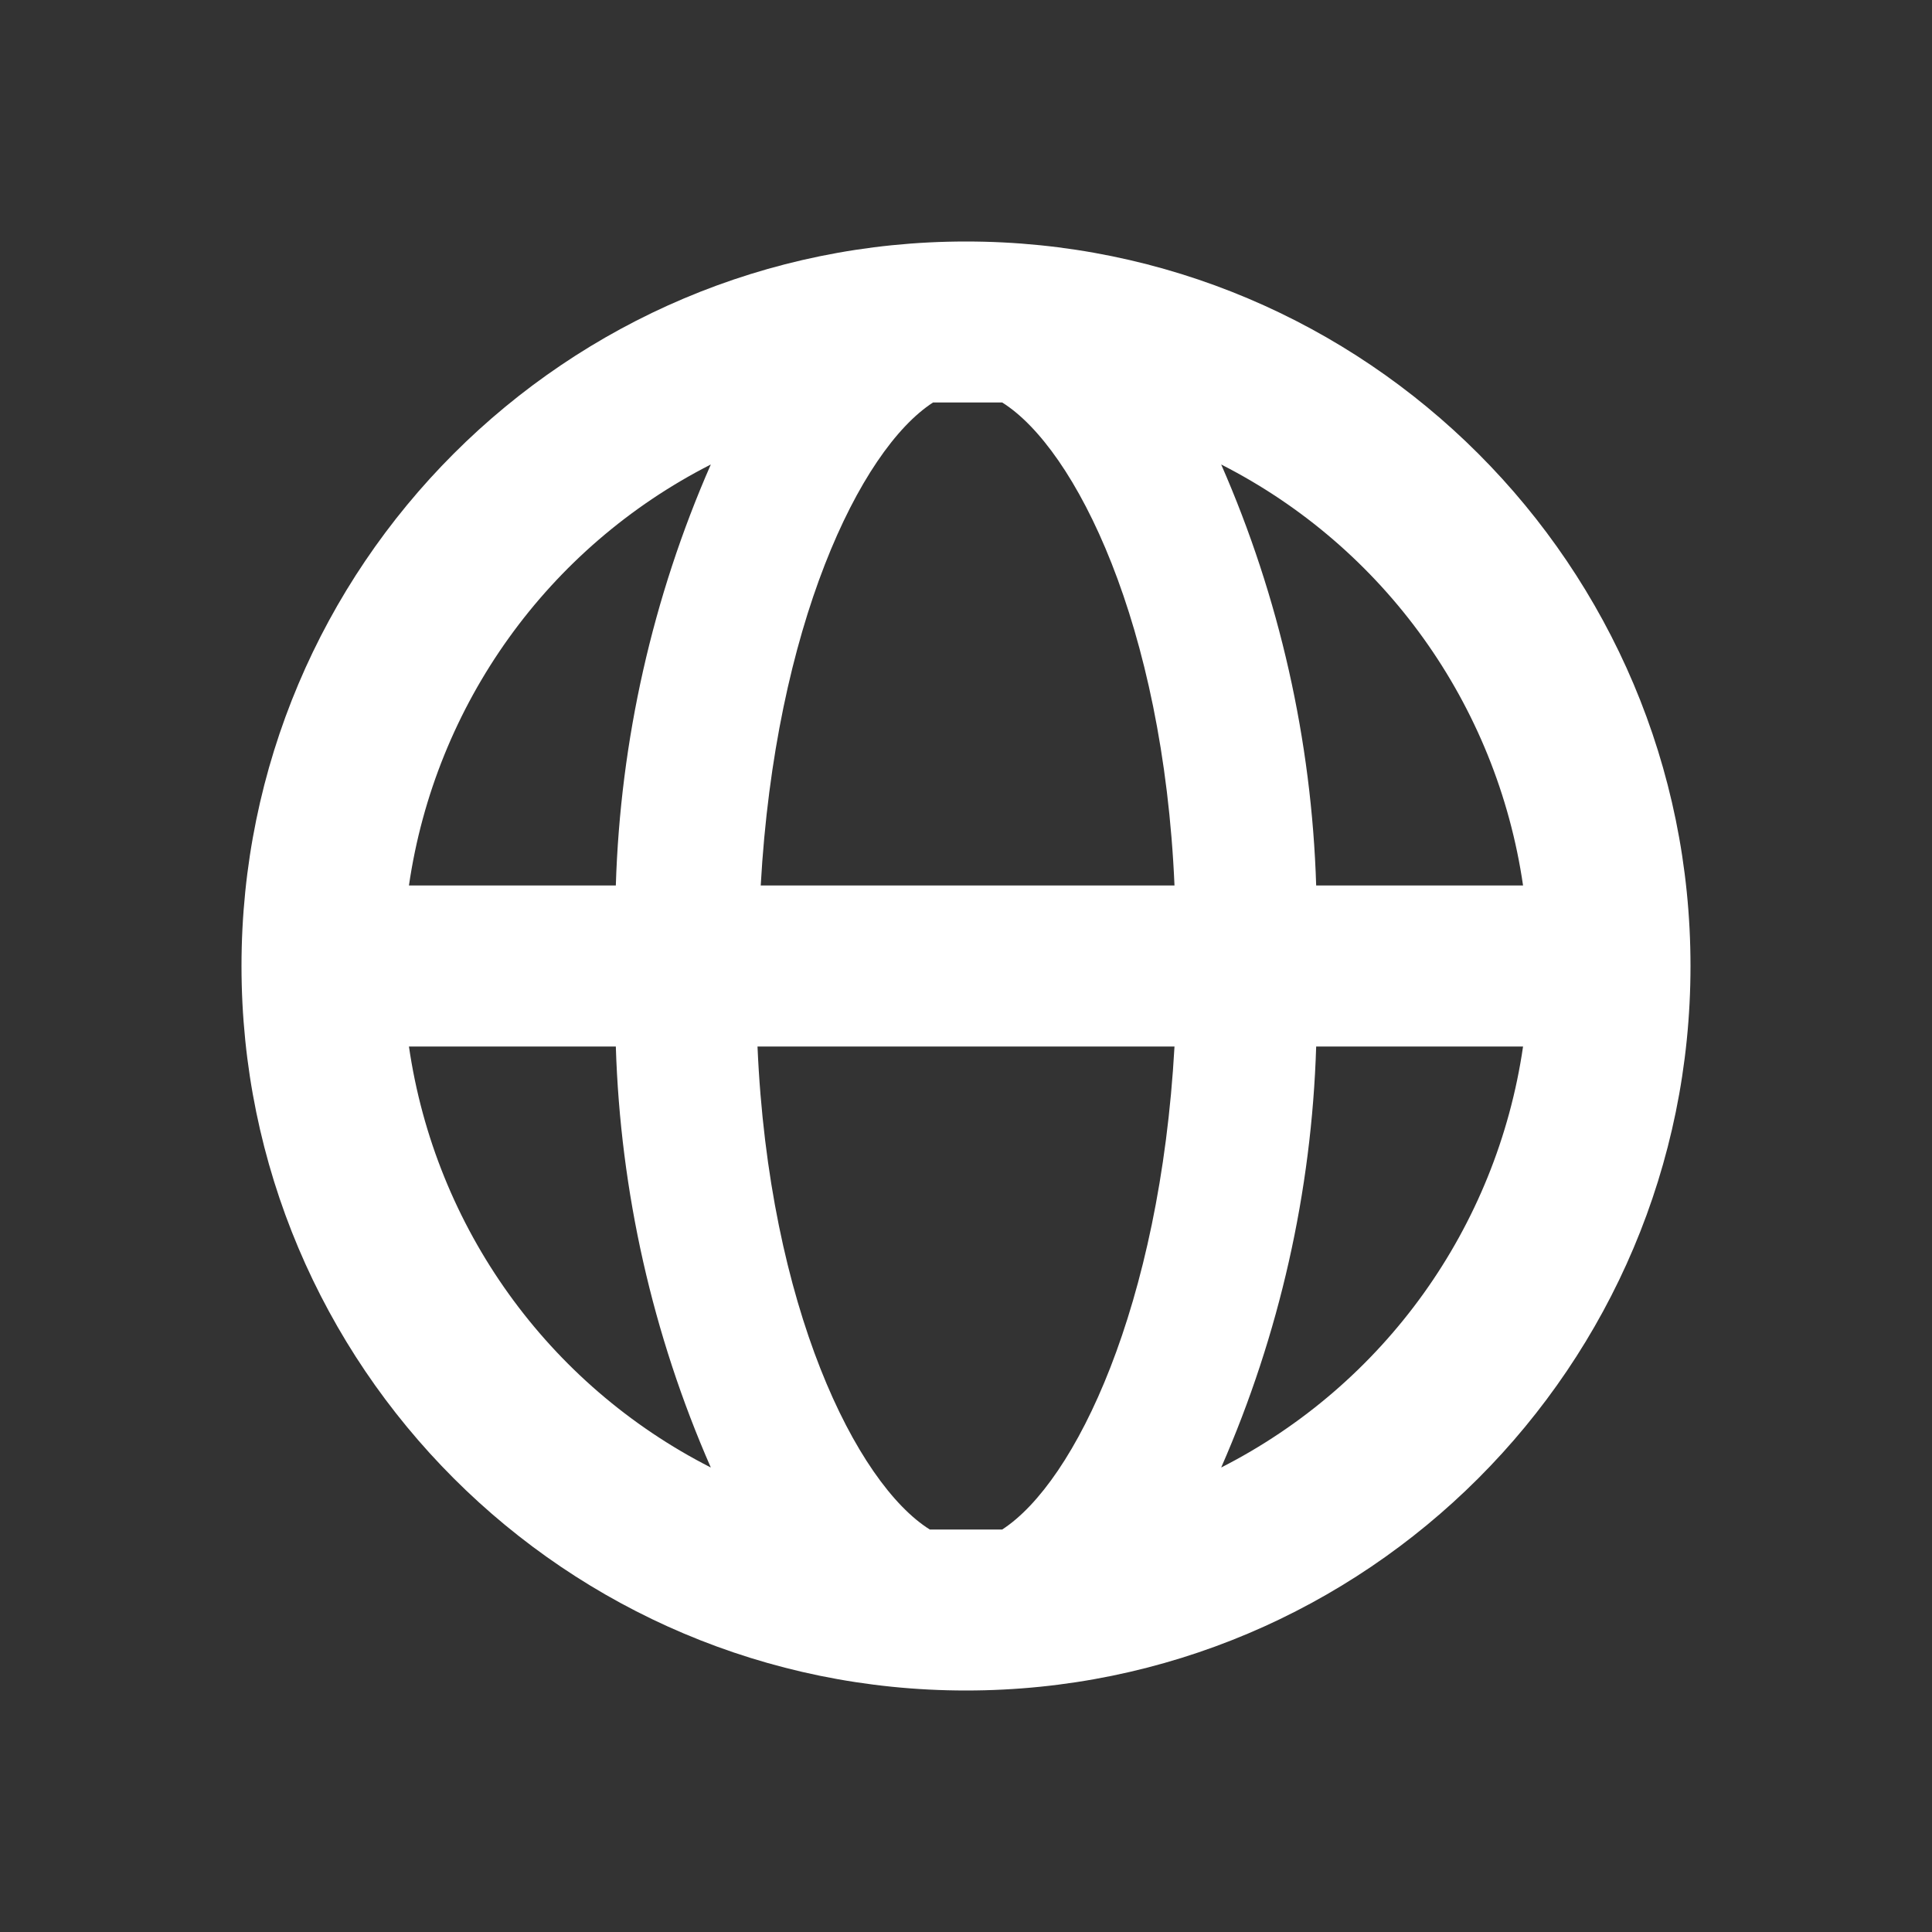<svg width="24" height="24" viewBox="0 0 24 24" fill="none" xmlns="http://www.w3.org/2000/svg">
<rect x="0" y="0" width="24" height="24" fill="#333333" stroke="none"/>
<g clip-path="url(#clip0_1277_8852)">
<g clip-path="url(#clip1_1277_8852)">
<path d="M12 3C7.029 3 3 7.029 3 12C3 16.971 7.029 21 12 21C16.971 21 21 16.971 21 12C21 7.029 16.971 3 12 3ZM18.92 11H16.35C16.294 9.197 15.894 7.422 15.17 5.77C17.195 6.801 18.593 8.751 18.92 11ZM12.45 19H12H11.55C10.64 18.43 9.55 16.24 9.41 13H14.59C14.41 16.22 13.36 18.41 12.45 19ZM9.45 11C9.63 7.78 10.68 5.59 11.59 5H12H12.45C13.36 5.57 14.45 7.76 14.59 11H9.45ZM8.83 5.77C8.106 7.422 7.706 9.197 7.65 11H5.08C5.407 8.751 6.805 6.801 8.83 5.77ZM5.08 13H7.65C7.706 14.803 8.106 16.578 8.83 18.23C6.805 17.199 5.407 15.249 5.08 13ZM15.17 18.23C15.894 16.578 16.294 14.803 16.35 13H18.92C18.593 15.249 17.195 17.199 15.17 18.23Z" fill="white"/>
</g>
</g>
<defs>
<clipPath id="clip0_1277_8852">
<rect width="24" height="24" fill="white"/>
</clipPath>
<clipPath id="clip1_1277_8852">
<rect width="24" height="24" fill="white"/>
</clipPath>
</defs>
</svg>
